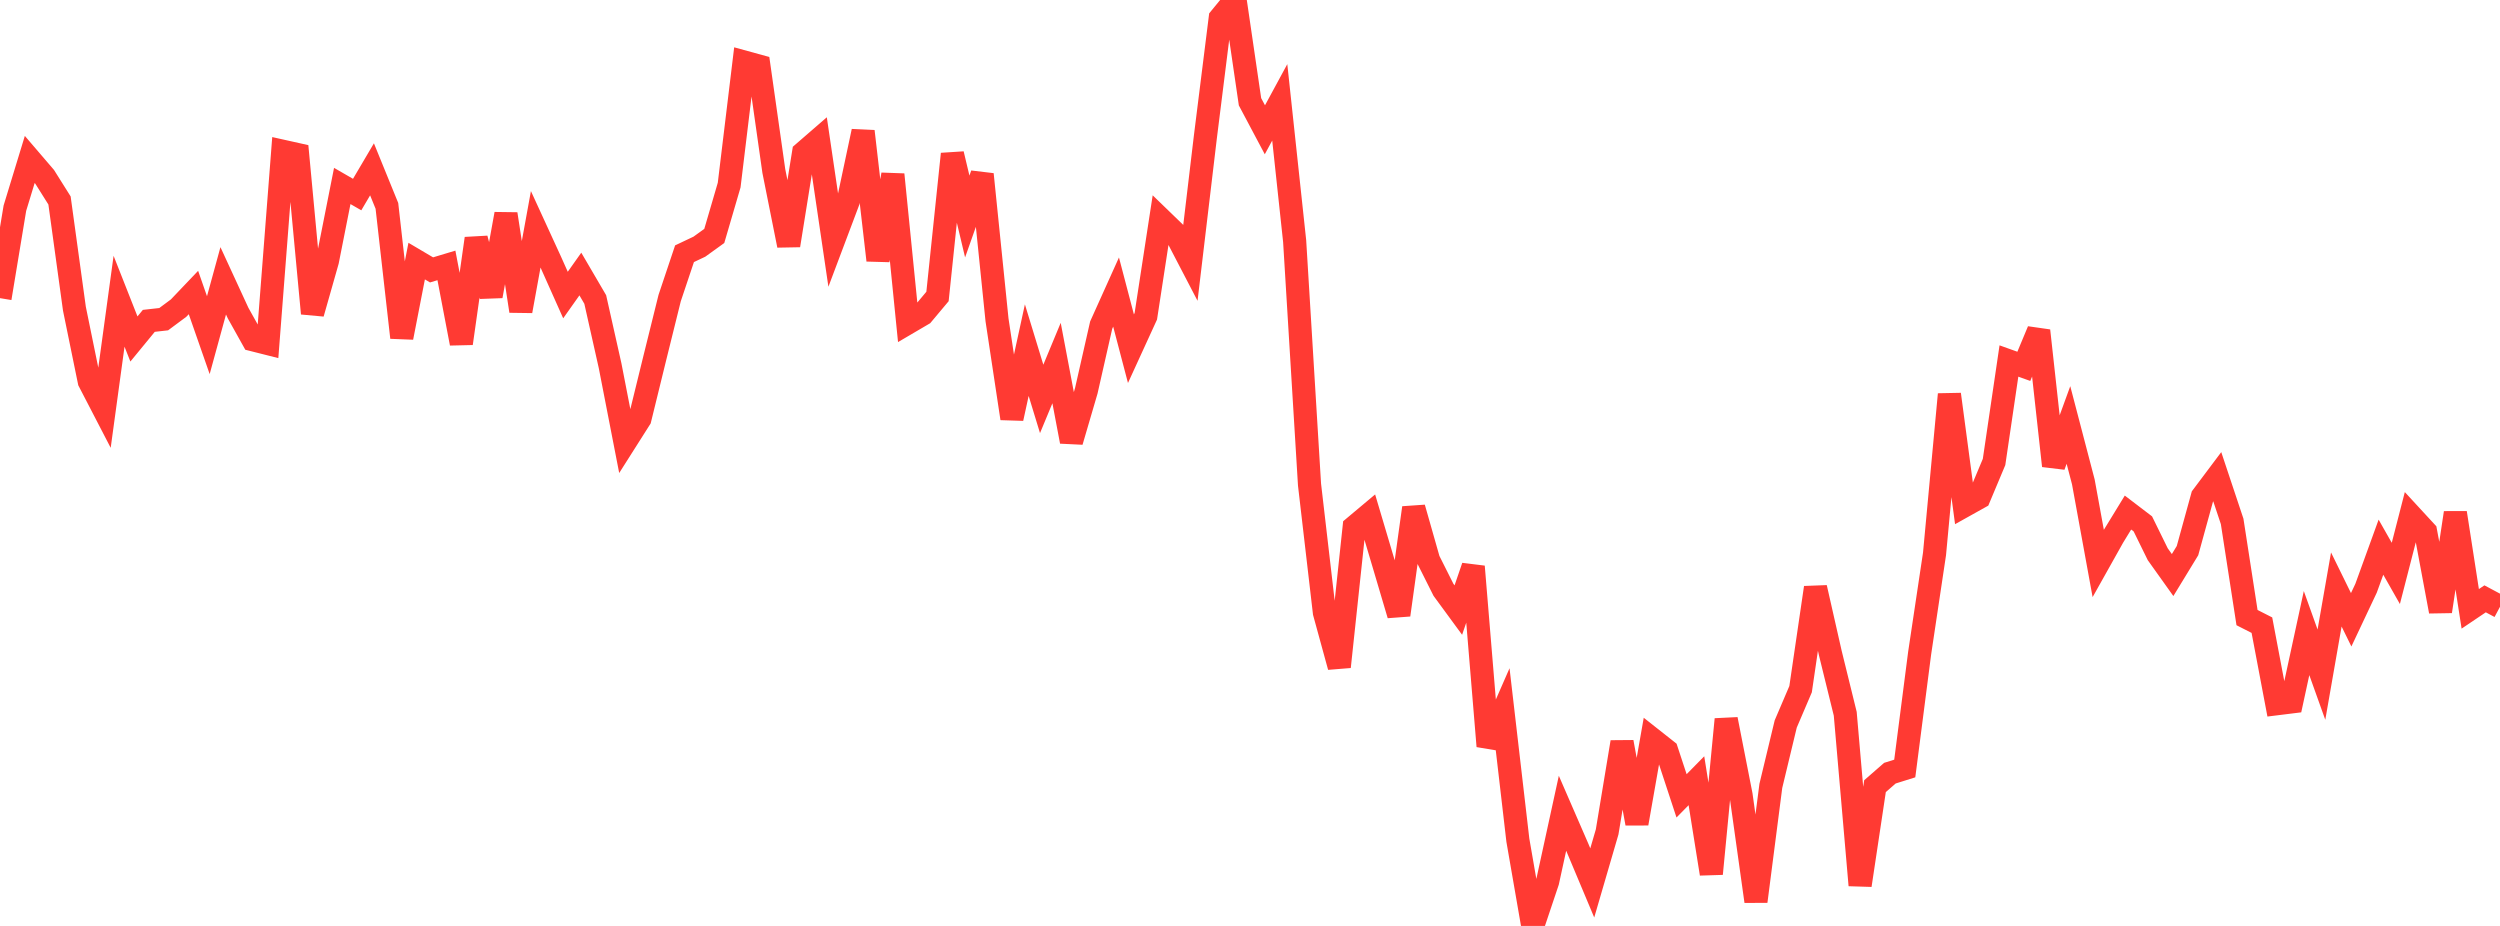 <?xml version="1.0" standalone="no"?>
<!DOCTYPE svg PUBLIC "-//W3C//DTD SVG 1.1//EN" "http://www.w3.org/Graphics/SVG/1.1/DTD/svg11.dtd">

<svg width="135" height="50" viewBox="0 0 135 50" preserveAspectRatio="none" 
  xmlns="http://www.w3.org/2000/svg"
  xmlns:xlink="http://www.w3.org/1999/xlink">


<polyline points="0.0, 16.1 0.804, 11.241 1.607, 8.61 2.411, 9.548 3.214, 10.826 4.018, 16.667 4.821, 20.594 5.625, 22.145 6.429, 16.267 7.232, 18.305 8.036, 17.326 8.839, 17.236 9.643, 16.639 10.446, 15.796 11.25, 18.099 12.054, 15.164 12.857, 16.906 13.661, 18.347 14.464, 18.55 15.268, 8.169 16.071, 8.348 16.875, 16.925 17.679, 14.096 18.482, 10.042 19.286, 10.506 20.089, 9.144 20.893, 11.117 21.696, 18.226 22.5, 14.099 23.304, 14.574 24.107, 14.332 24.911, 18.544 25.714, 12.881 26.518, 15.988 27.321, 11.556 28.125, 16.796 28.929, 12.382 29.732, 14.132 30.536, 15.932 31.339, 14.797 32.143, 16.172 32.946, 19.751 33.75, 23.883 34.554, 22.616 35.357, 19.343 36.161, 16.097 36.964, 13.701 37.768, 13.32 38.571, 12.741 39.375, 9.993 40.179, 3.35 40.982, 3.571 41.786, 9.233 42.589, 13.251 43.393, 8.248 44.196, 7.552 45.0, 13.004 45.804, 10.869 46.607, 7.091 47.411, 14.053 48.214, 9.425 49.018, 17.44 49.821, 16.969 50.625, 16.01 51.429, 8.316 52.232, 11.691 53.036, 9.414 53.839, 17.276 54.643, 22.595 55.446, 18.907 56.25, 21.541 57.054, 19.604 57.857, 23.842 58.661, 21.097 59.464, 17.556 60.268, 15.771 61.071, 18.83 61.875, 17.075 62.679, 11.837 63.482, 12.614 64.286, 14.158 65.089, 7.404 65.893, 0.979 66.696, 0.0 67.5, 5.495 68.304, 7.009 69.107, 5.527 69.911, 13.019 70.714, 26.169 71.518, 33.079 72.321, 36.007 73.125, 28.464 73.929, 27.79 74.732, 30.491 75.536, 33.206 76.339, 27.422 77.143, 30.248 77.946, 31.848 78.75, 32.944 79.554, 30.595 80.357, 40.292 81.161, 38.454 81.964, 45.367 82.768, 50.0 83.571, 47.606 84.375, 43.916 85.179, 45.766 85.982, 47.678 86.786, 44.922 87.589, 40.073 88.393, 44.468 89.196, 39.898 90.0, 40.533 90.804, 42.976 91.607, 42.159 92.411, 47.184 93.214, 38.843 94.018, 42.941 94.821, 48.673 95.625, 42.439 96.429, 39.094 97.232, 37.215 98.036, 31.733 98.839, 35.274 99.643, 38.543 100.446, 47.802 101.25, 42.453 102.054, 41.751 102.857, 41.499 103.661, 35.268 104.464, 29.911 105.268, 21.294 106.071, 27.312 106.875, 26.863 107.679, 24.947 108.482, 19.494 109.286, 19.782 110.089, 17.857 110.893, 25.153 111.696, 22.949 112.5, 26.022 113.304, 30.425 114.107, 28.992 114.911, 27.678 115.714, 28.29 116.518, 29.928 117.321, 31.053 118.125, 29.734 118.929, 26.813 119.732, 25.743 120.536, 28.156 121.339, 33.35 122.143, 33.759 122.946, 38.001 123.75, 37.901 124.554, 34.187 125.357, 36.431 126.161, 31.832 126.964, 33.468 127.768, 31.763 128.571, 29.548 129.375, 30.964 130.179, 27.84 130.982, 28.711 131.786, 33.015 132.589, 27.693 133.393, 32.878 134.196, 32.337 135.0, 32.766" fill="none" stroke="#ff3a33" stroke-width="1.25"/>

</svg>